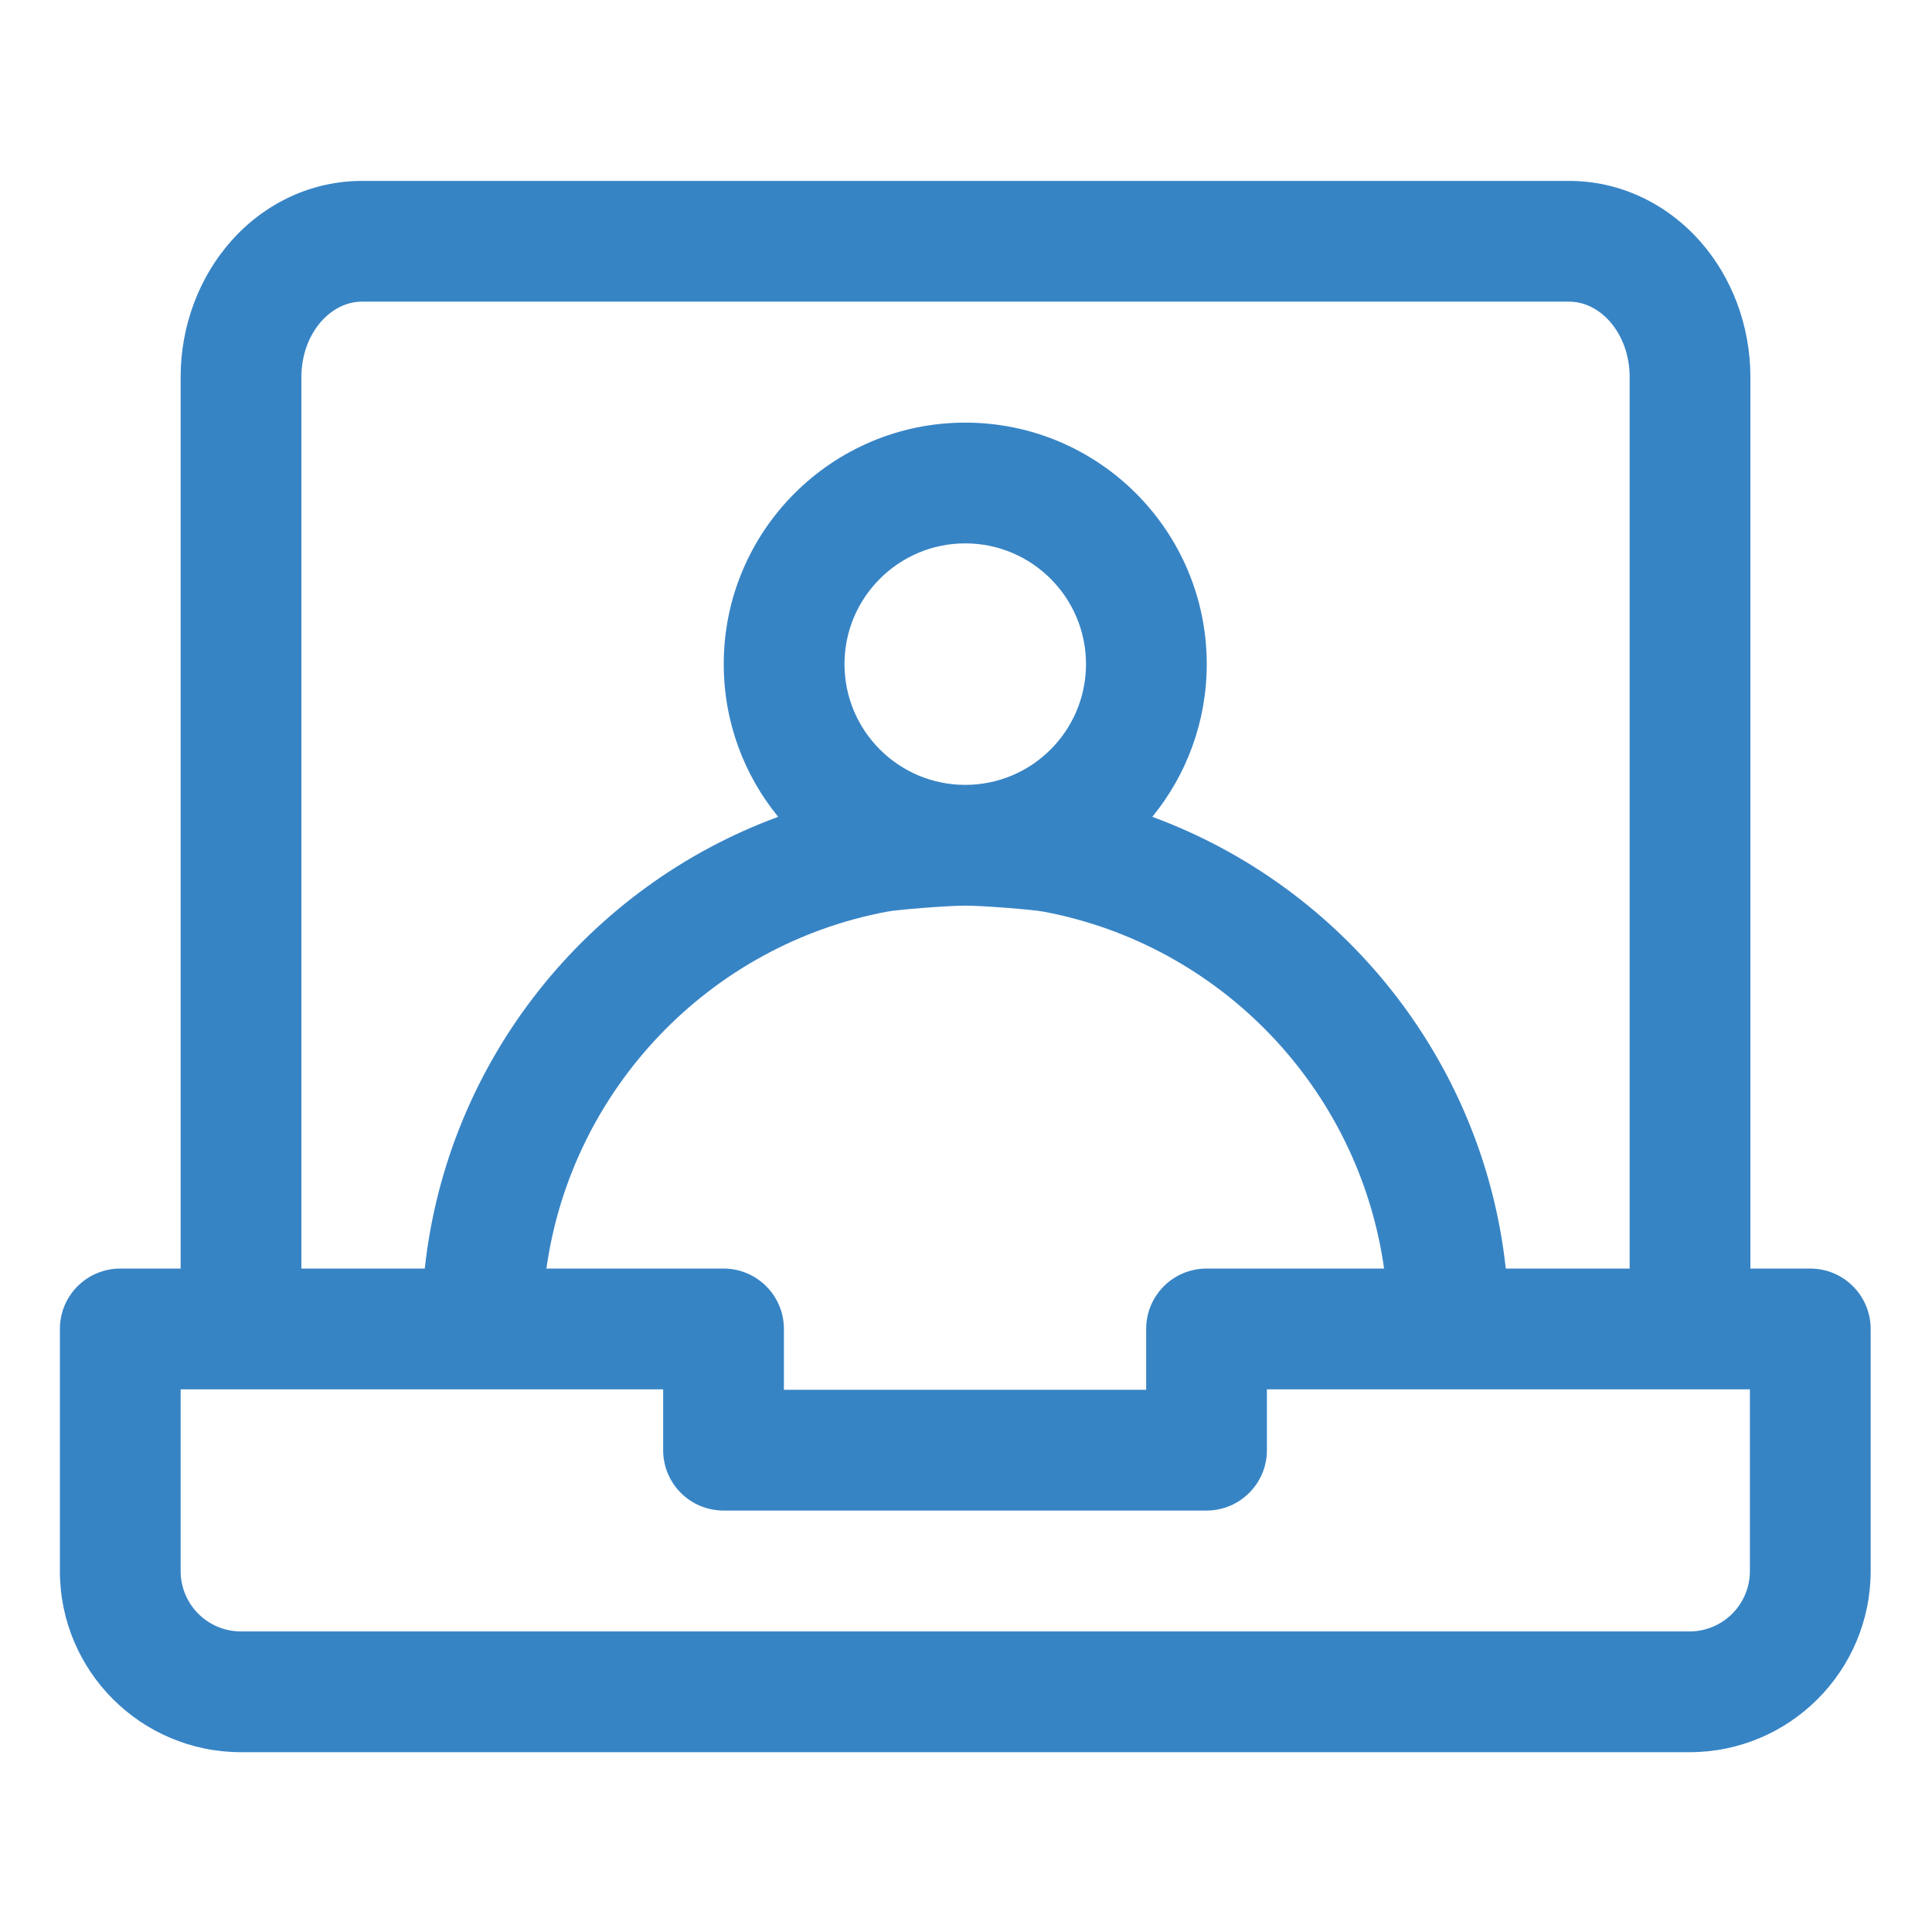 <svg width="28" height="28" viewBox="0 0 28 28" fill="none" xmlns="http://www.w3.org/2000/svg">
<path fill-rule="evenodd" clip-rule="evenodd" d="M2.618 18.385H1.743C1.259 18.385 0.868 18.777 0.868 19.26V22.769C0.868 24.218 2.043 25.394 3.493 25.394H24.486C25.935 25.394 27.111 24.218 27.111 22.769C27.111 21.239 27.111 19.26 27.111 19.26C27.111 18.777 26.719 18.385 26.236 18.385H25.368V5.463C25.368 4.723 25.1 4.015 24.634 3.491C24.133 2.929 23.451 2.622 22.743 2.622C18.788 2.622 9.198 2.622 5.243 2.622C4.535 2.622 3.852 2.929 3.352 3.491C2.886 4.015 2.618 4.723 2.618 5.463V18.385ZM9.611 20.135V21.017C9.611 21.5 10.002 21.892 10.486 21.892H17.486C17.969 21.892 18.361 21.5 18.361 21.017V20.135C18.36 20.135 25.361 20.135 25.361 20.135V22.769C25.36 23.252 24.969 23.644 24.486 23.644C24.485 23.644 3.493 23.644 3.493 23.644C3.009 23.644 2.618 23.252 2.618 22.769V20.135H9.611ZM20.059 18.385C19.693 15.775 17.686 13.689 15.116 13.211C14.975 13.184 14.248 13.125 13.989 13.125C13.73 13.125 13.003 13.184 12.863 13.211C10.293 13.689 8.285 15.775 7.919 18.385H10.486C10.969 18.385 11.361 18.777 11.361 19.26V20.142H16.611V19.26C16.611 18.777 17.002 18.385 17.486 18.385H20.059ZM21.823 18.385H23.618V5.463C23.618 5.161 23.517 4.868 23.327 4.655C23.171 4.48 22.963 4.372 22.743 4.372H5.243C5.023 4.372 4.815 4.48 4.659 4.655C4.469 4.868 4.368 5.161 4.368 5.463V18.385H6.156C6.484 15.363 8.521 12.851 11.278 11.838C10.785 11.235 10.489 10.464 10.489 9.625C10.489 7.693 12.057 6.125 13.989 6.125C15.921 6.125 17.489 7.693 17.489 9.625C17.489 10.464 17.193 11.235 16.7 11.838C19.457 12.851 21.494 15.363 21.823 18.385ZM13.989 7.875C14.955 7.875 15.739 8.659 15.739 9.625C15.739 10.591 14.955 11.375 13.989 11.375C13.024 11.375 12.239 10.591 12.239 9.625C12.239 8.659 13.024 7.875 13.989 7.875Z" fill="#3784C5"/>
</svg>
